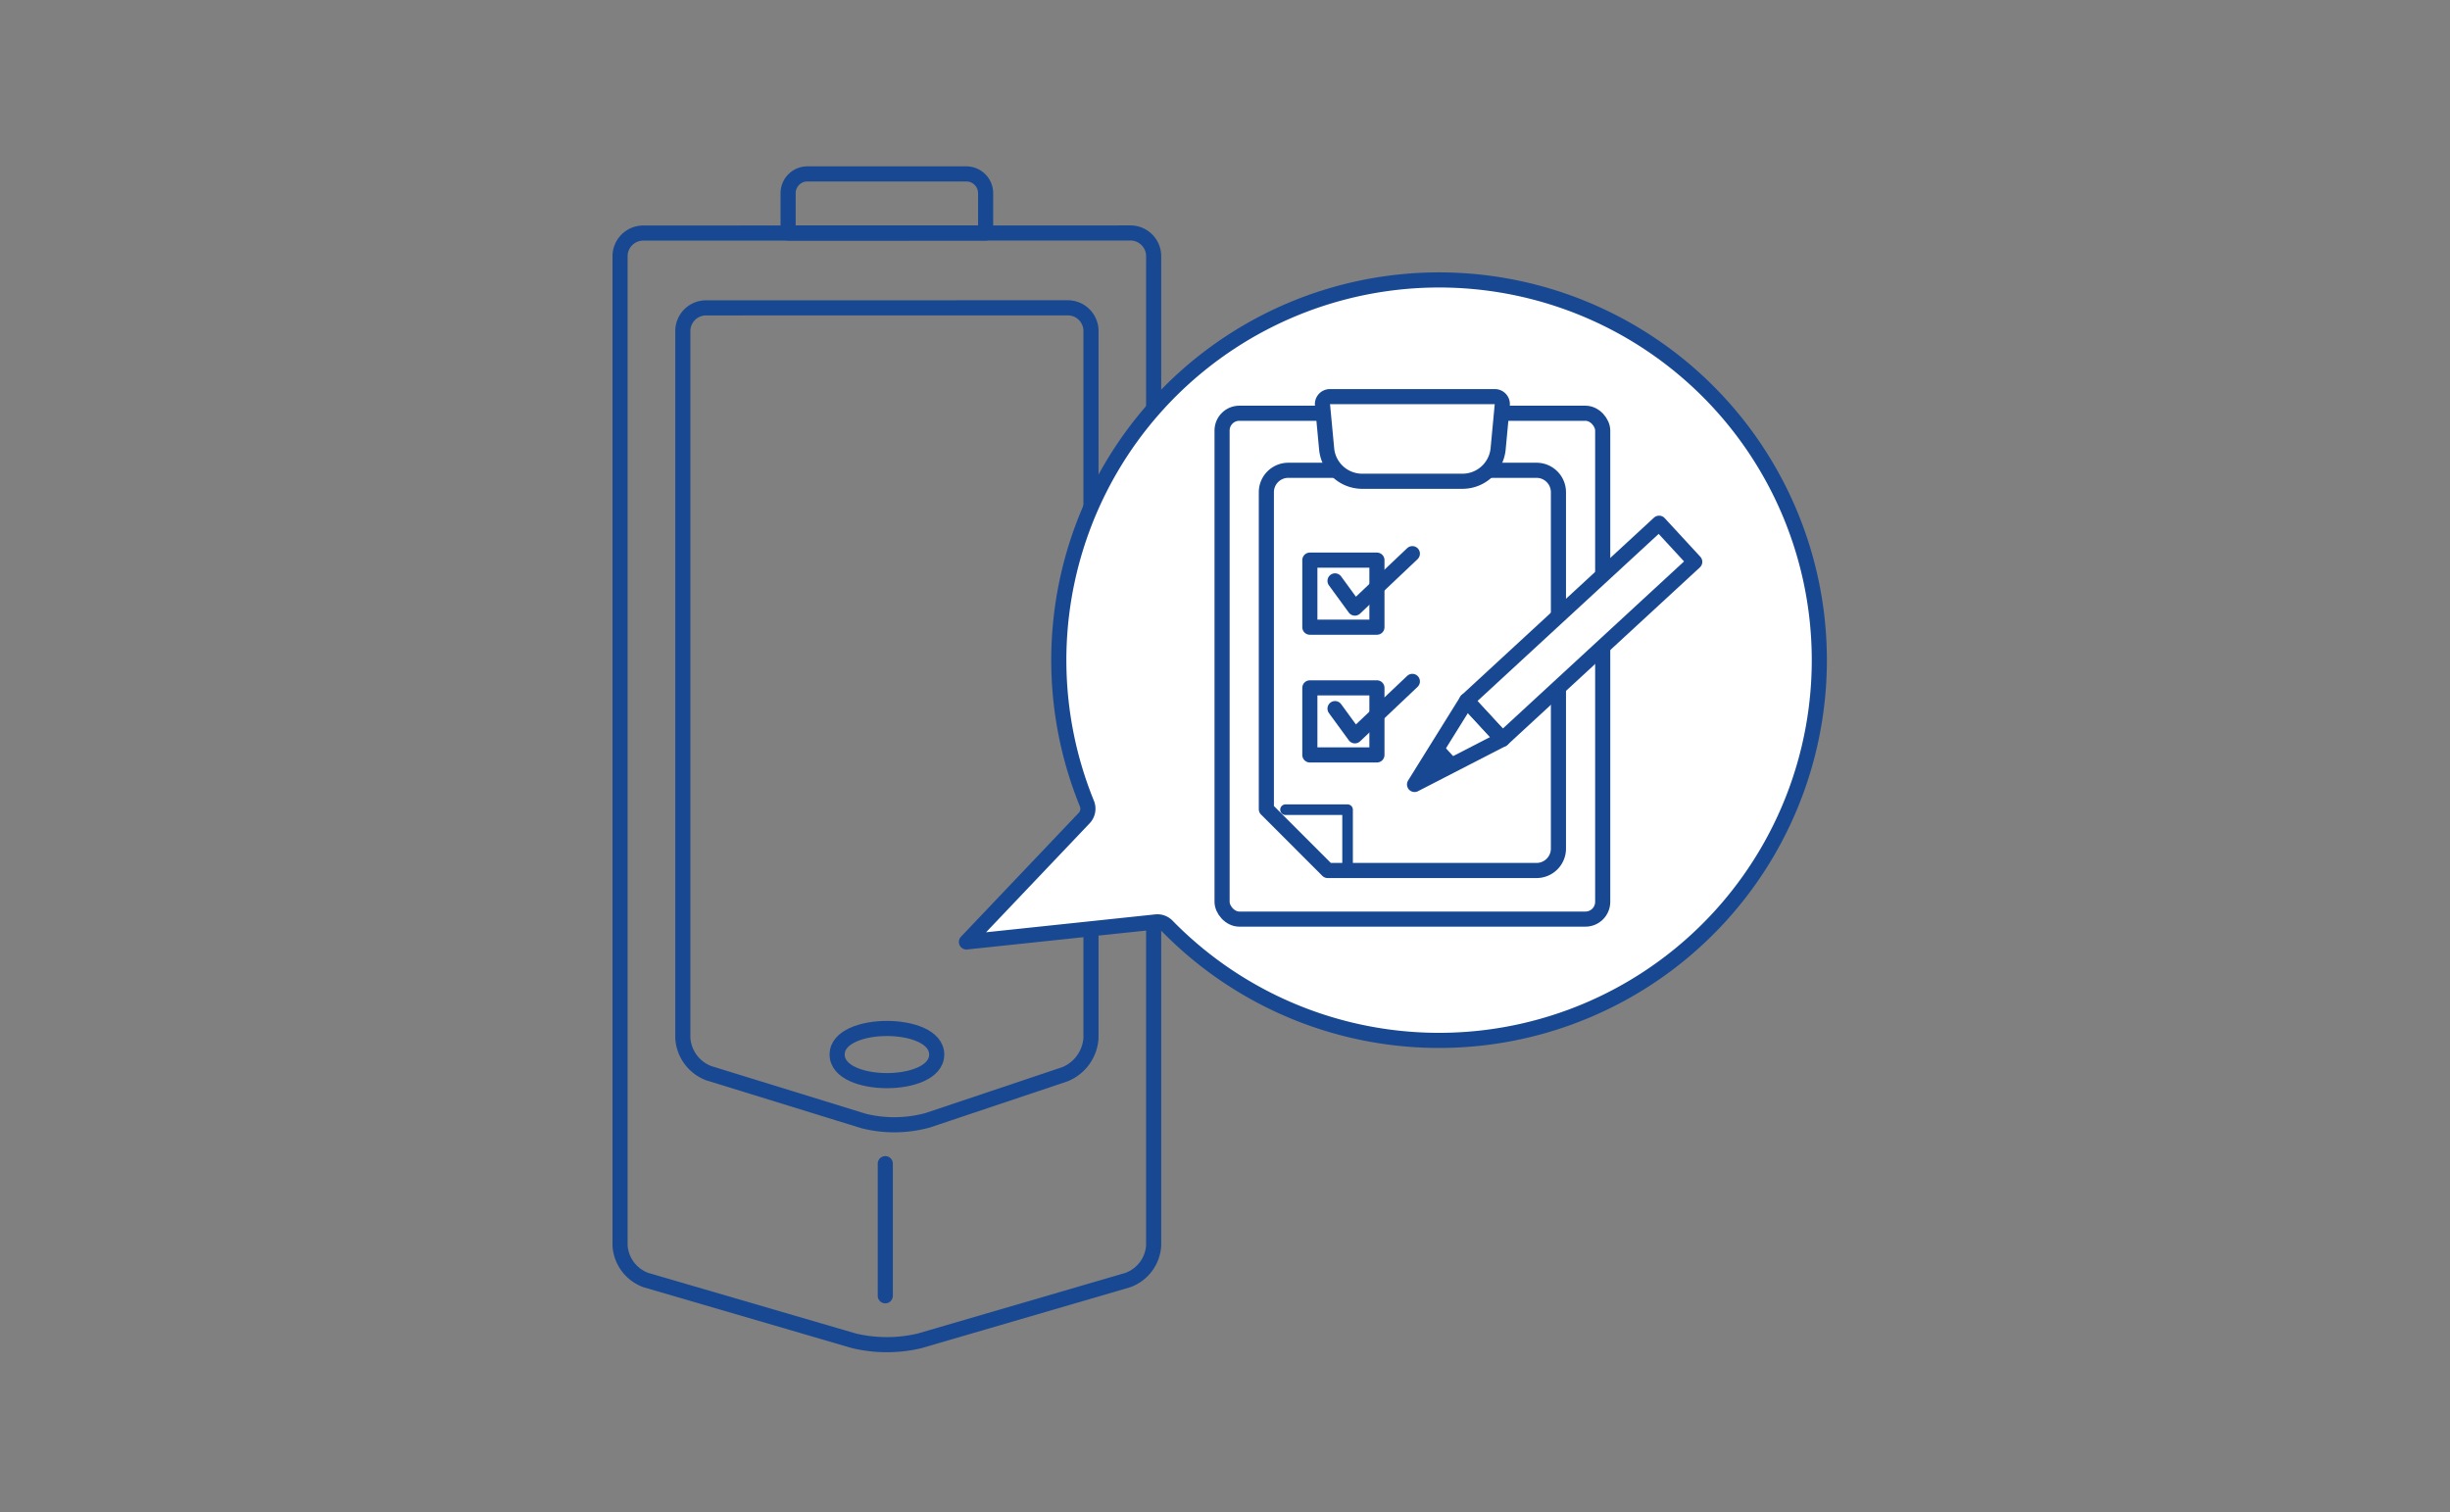 <svg xmlns="http://www.w3.org/2000/svg" xmlns:xlink="http://www.w3.org/1999/xlink" width="324" height="200" viewBox="0 0 324 200">
  <rect x="0" y="0" width="324" height="200" fill="#808080" stroke="none"/>
  <defs>
    <style>
      .cls-1, .cls-3, .cls-5 {
        fill: none;
      }

      .cls-2 {
        clip-path: url(#clip-path);
      }

      .cls-3, .cls-5 {
        stroke: #194893;
        stroke-linecap: round;
        stroke-linejoin: round;
      }

      .cls-3 {
        stroke-width: 2px;
      }

      .cls-4 {
        fill: #fff;
      }

      .cls-5 {
        stroke-width: 1.4px;
      }

      .cls-6 {
        fill: #194893;
      }
    </style>
    <clipPath id="clip-path">
      <rect id="長方形_4501" data-name="長方形 4501" class="cls-1" width="160.597" height="156.839"/>
    </clipPath>
  </defs>
  <g id="グループ_67827" data-name="グループ 67827" transform="translate(14086 -637)">
    <g id="グループ_67826" data-name="グループ 67826" transform="translate(-14005 659)">
      <g id="グループ_67825" data-name="グループ 67825" class="cls-2">
        <path id="パス_27980" data-name="パス 27980" class="cls-3" d="M4.068,8.823A3.068,3.068,0,0,0,1,11.891V142.729A5.2,5.2,0,0,0,4.425,147.3l27.534,8.039a18.851,18.851,0,0,0,8.647,0L68.14,147.3a5.2,5.2,0,0,0,3.425-4.569V11.88A3.069,3.069,0,0,0,68.5,8.812Z"/>
        <path id="パス_27981" data-name="パス 27981" class="cls-3" d="M12.367,18.719A3.068,3.068,0,0,0,9.3,21.787v93.5a5.324,5.324,0,0,0,3.431,4.652l20.493,6.324a16.727,16.727,0,0,0,8.463-.1l18.148-6.087a5.553,5.553,0,0,0,3.442-4.786V21.779a3.068,3.068,0,0,0-3.069-3.068Z"/>
        <path id="パス_27982" data-name="パス 27982" class="cls-3" d="M36.291,120.923c-3.171,0-6.583-1.083-6.583-3.452s3.412-3.45,6.583-3.45,6.583,1.082,6.583,3.45S39.465,120.923,36.291,120.923Z"/>
        <line id="線_1603" data-name="線 1603" class="cls-3" y2="17.478" transform="translate(36.075 131.901)"/>
        <path id="パス_27983" data-name="パス 27983" class="cls-3" d="M46.79,1H25.775a2.552,2.552,0,0,0-2.552,2.552v5.26H49.342V3.552A2.552,2.552,0,0,0,46.79,1Z"/>
        <path id="パス_27984" data-name="パス 27984" class="cls-4" d="M72.058,99.919a1.8,1.8,0,0,1,1.29.543A50.287,50.287,0,1,0,62.737,84.279a1.8,1.8,0,0,1-.362,1.921L46.806,102.579,71.872,99.93c.063-.007.126-.01.189-.011Z"/>
        <path id="パス_27985" data-name="パス 27985" class="cls-3" d="M72.058,99.919a1.8,1.8,0,0,1,1.29.543A50.287,50.287,0,1,0,62.737,84.279a1.8,1.8,0,0,1-.362,1.921L46.806,102.579,71.872,99.93c.063-.007.126-.01.189-.011Z"/>
        <rect id="長方形_4494" data-name="長方形 4494" class="cls-3" width="50.337" height="66.903" rx="2.284" transform="translate(80.613 32.655)"/>
        <path id="パス_27986" data-name="パス 27986" class="cls-3" d="M122.194,40.2H89.37a2.9,2.9,0,0,0-2.9,2.9V85.018l8.111,8.111h27.615a2.9,2.9,0,0,0,2.9-2.9V43.106A2.9,2.9,0,0,0,122.194,40.2Z"/>
        <path id="パス_27987" data-name="パス 27987" class="cls-5" d="M89,85.086H97.21v8.206"/>
        <path id="パス_27988" data-name="パス 27988" class="cls-4" d="M112.5,41.65H99.051a4.726,4.726,0,0,1-4.6-4.188L93.9,31.6a.985.985,0,0,1,.944-1.141h21.874a.985.985,0,0,1,.944,1.141l-.55,5.848a4.739,4.739,0,0,1-4.613,4.2"/>
        <path id="パス_27989" data-name="パス 27989" class="cls-3" d="M112.5,41.65H99.051a4.726,4.726,0,0,1-4.6-4.188L93.9,31.6a.985.985,0,0,1,.944-1.141h21.874a.985.985,0,0,1,.944,1.141l-.55,5.848A4.739,4.739,0,0,1,112.5,41.65Z"/>
        <rect id="長方形_4495" data-name="長方形 4495" class="cls-4" width="8.871" height="8.871" transform="translate(92.221 52.081)"/>
        <rect id="長方形_4496" data-name="長方形 4496" class="cls-3" width="8.871" height="8.871" transform="translate(92.221 52.081)"/>
        <path id="パス_27990" data-name="パス 27990" class="cls-3" d="M95.55,54.826l2.628,3.6,7.6-7.2"/>
        <rect id="長方形_4497" data-name="長方形 4497" class="cls-4" width="8.871" height="8.871" transform="translate(92.221 68.974)"/>
        <rect id="長方形_4498" data-name="長方形 4498" class="cls-3" width="8.871" height="8.871" transform="translate(92.221 68.974)"/>
        <path id="パス_27991" data-name="パス 27991" class="cls-3" d="M95.55,71.718l2.628,3.6,7.6-7.2"/>
        <rect id="長方形_4499" data-name="長方形 4499" class="cls-4" width="34.608" height="6.952" transform="matrix(0.735, -0.678, 0.678, 0.735, 112.969, 70.663)"/>
        <rect id="長方形_4500" data-name="長方形 4500" class="cls-3" width="34.608" height="6.952" transform="matrix(0.735, -0.678, 0.678, 0.735, 112.969, 70.663)"/>
        <path id="パス_27992" data-name="パス 27992" class="cls-3" d="M106.066,81.752l6.9-11.09,4.712,5.111Z"/>
        <path id="パス_27993" data-name="パス 27993" class="cls-6" d="M111.873,78.763l-2.356-2.556-3.451,5.546Z"/>
      </g>
    </g>
    <rect id="_3b739e59460c99c35fef5fa1f6d90032" data-name="3b739e59460c99c35fef5fa1f6d90032" class="cls-1" width="324" height="200" transform="translate(-14086 637)"/>
  </g>
</svg>
